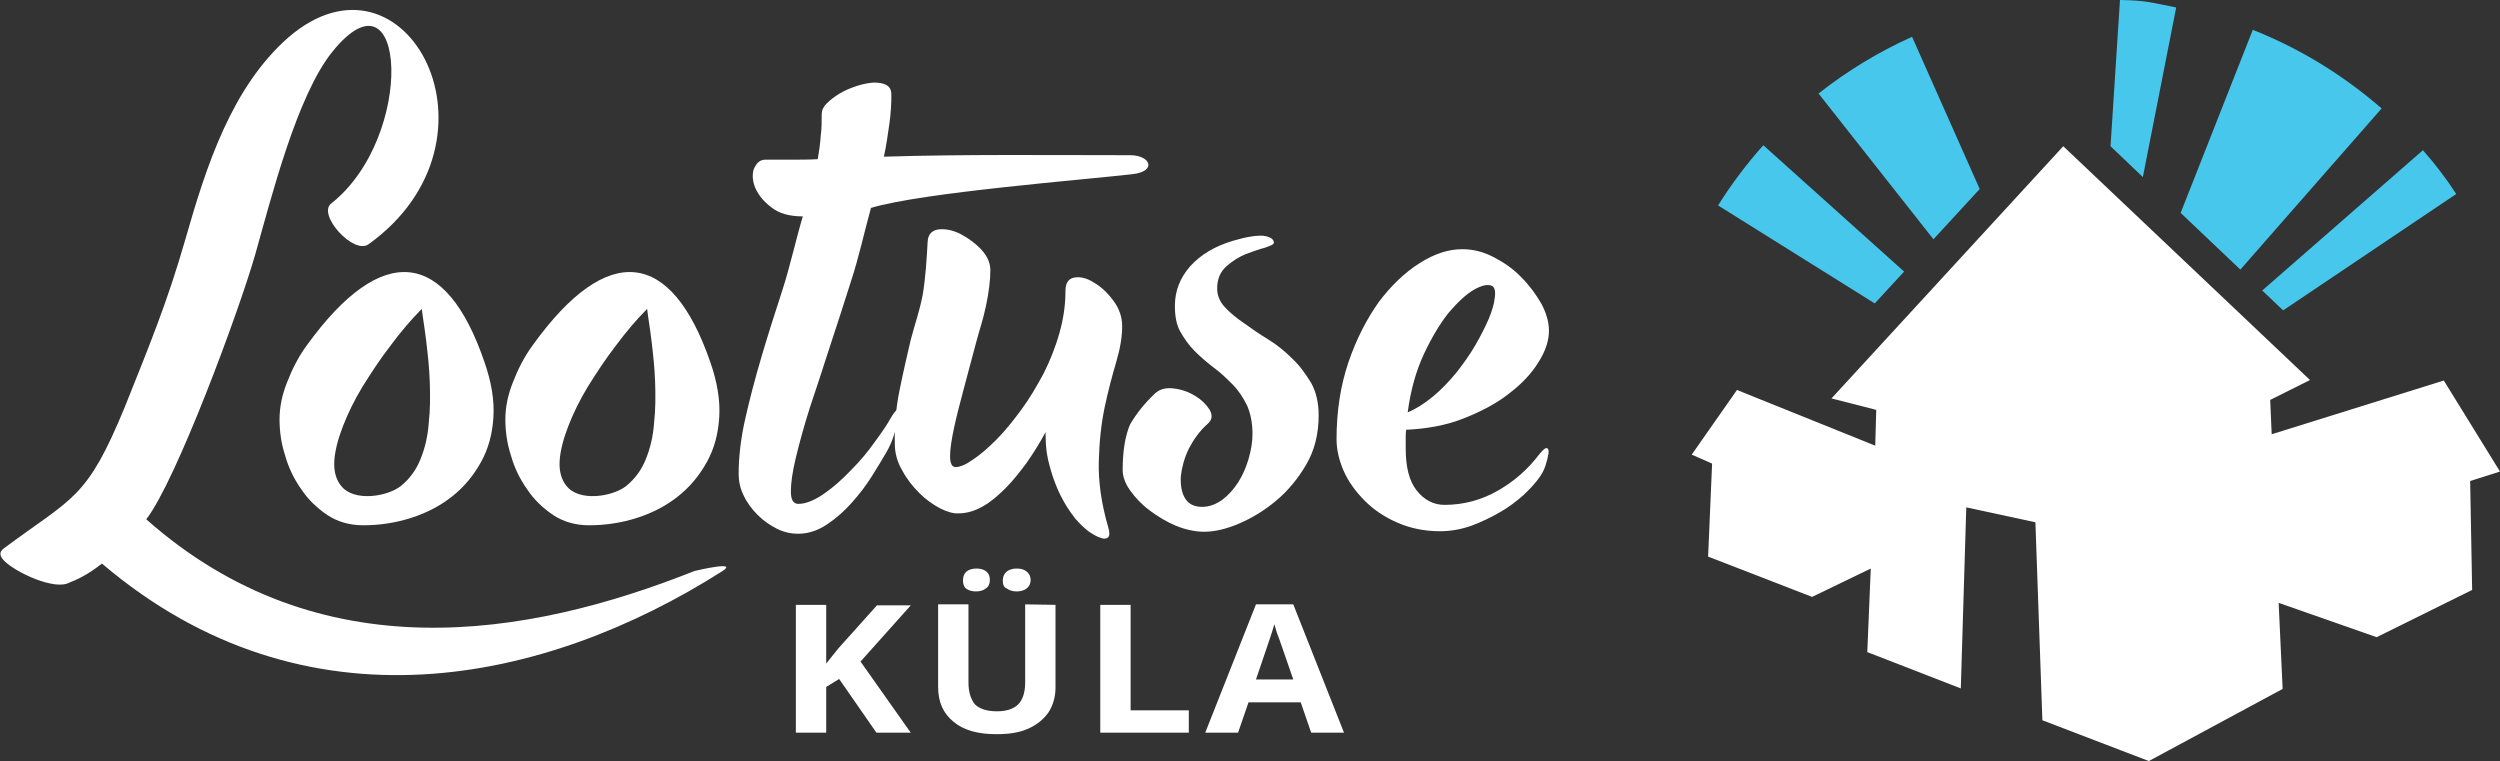 <?xml version="1.0" encoding="utf-8"?>
<!-- Generator: Adobe Illustrator 24.0.2, SVG Export Plug-In . SVG Version: 6.00 Build 0)  -->
<svg version="1.1" id="Layer_1" xmlns="http://www.w3.org/2000/svg" xmlns:xlink="http://www.w3.org/1999/xlink" x="0px" y="0px"
	 viewBox="0 0 502.6 153" style="enable-background:new 0 0 502.6 153;" xml:space="preserve">
<rect x="0" y="0" width="502.6" height="153" fill="#333333" stroke="none"/>
<style type="text/css">
	.st0{fill:#FFFFFF;}
	.st1{fill-rule:evenodd;clip-rule:evenodd;fill:#48C7ED;}
	.st2{fill-rule:evenodd;clip-rule:evenodd;fill:#FFFFFF;}
</style>
<path class="st0" d="M74.1,49.1c-3,2.2-10.4-6-7.5-8.2c17-13.4,15.1-48.8,0.3-30.6c-7.2,8.8-12.4,29.6-15.6,40.9
	C48,62.7,35.4,96.7,29.4,104.4c34.8,30.8,76.5,23.8,110.2,10.4c0.4-0.1,9.2-2.2,5.5,0.1c-35.3,22.4-83.6,33.3-124.6-1.6
	c-1.9,1.5-4.1,2.9-6.5,3.8c-2.9,1.7-10.8-2-13.1-4.3c-1-1-1.1-1.8-0.2-2.5c14.1-10.5,16.7-9.8,24.4-28.5C30,69.5,33.6,60.9,37.3,48
	C41.5,33.3,46.6,17.5,58,7.5C81.6-12.8,103.3,28.1,74.1,49.1"/>
<path class="st0" d="M80.6,97.7c1.7-1.4,3-3.1,3.9-5.3c0.9-2.2,1.5-4.6,1.7-7.4c0.3-2.7,0.3-5.5,0.2-8.3c-0.1-2.8-0.4-5.5-0.7-8
	c-0.3-2.6-0.7-4.8-0.9-6.6c-2.2,2.2-4.3,4.7-6.3,7.4c-2.1,2.7-3.9,5.5-5.6,8.2c-1.7,2.8-3,5.5-4,8.1s-1.6,5-1.7,7s0.4,3.7,1.4,4.9
	C71.1,100.9,77.8,99.9,80.6,97.7 M97.4,72.8c1.4,4,2,7.7,1.8,11c-0.2,3.4-1,6.4-2.5,9.1s-3.4,5-5.8,6.9s-5.1,3.3-8.2,4.3
	s-6.3,1.5-9.7,1.5c-2.7,0-5.1-0.7-7.1-2c-2.1-1.4-3.9-3.1-5.3-5.2c-1.5-2.1-2.6-4.4-3.3-6.9c-0.8-2.5-1.1-4.9-1.1-7.2
	c0-2.4,0.5-4.9,1.5-7.4c1-2.6,2.3-5.2,4-7.5C76.9,48.4,89.7,50.2,97.4,72.8z"/>
<path class="st0" d="M153.9,32.1c1.8,0,3.6,0,5.4,0c1.7,0,3.4,0,5.1-0.1c0.3-1.7,0.5-3.2,0.6-4.7c0.2-1.5,0.2-3,0.2-4.4
	c0-0.7,0.3-1.4,1-2.1s1.6-1.4,2.6-2s2.2-1.1,3.4-1.5s2.3-0.6,3.4-0.7c1,0,1.9,0.1,2.6,0.5c0.7,0.4,1,1,1,2c0,1.8-0.1,3.7-0.4,5.8
	c-0.3,2.1-0.6,4.3-1.1,6.6c15.8-0.5,33.5-0.3,49.5-0.3c4.1,0,5.4,3.2,0.6,3.8c-9.4,1.1-42.5,3.7-52.7,6.8c-1.2,4.3-2.5,10.2-4,14.7
	c-1.4,4.5-2.9,9-4.3,13.3c-1.4,4.3-2.7,8.4-4,12.2c-1.2,3.8-2.1,7.1-2.8,10s-1,5.1-1,6.8c0,1.7,0.5,2.5,1.5,2.5c1.5,0,3.2-0.7,5.1-2
	c1.9-1.3,3.7-2.9,5.5-4.8c1.8-1.8,3.4-3.7,4.8-5.7c1.4-1.9,2.5-3.5,3.2-4.8c0.7-1.2,1.2-1.7,1.4-1.6c0.3,0.1,0.3,0.6,0.2,1.5
	s-0.4,2-0.9,3.3c-0.4,1.4-1,2.7-1.7,3.9c-0.7,1.2-1.6,2.7-2.8,4.6c-1.1,1.8-2.5,3.6-4,5.3c-1.5,1.7-3.2,3.2-5,4.4
	c-1.8,1.2-3.7,1.9-5.8,1.9c-1.5,0-2.9-0.3-4.3-1c-1.4-0.7-2.7-1.6-3.9-2.8c-1.1-1.1-2.1-2.4-2.8-3.9c-0.7-1.4-1-2.9-1-4.3
	c0-3.3,0.4-7,1.3-11c0.9-4,2-8.2,3.3-12.6s2.7-8.8,4.2-13.4s2.8-10.5,4.1-14.8c-2.7,0-4.8-0.6-6.3-1.8c-1.6-1.2-2.6-2.5-3.2-3.8
	c-0.6-1.4-0.7-2.6-0.4-3.8C152.1,32.7,152.8,32.1,153.9,32.1"/>
<path class="st0" d="M186.5,48.5c0.1-1.5,1-2.3,2.4-2.4c1.3-0.1,2.8,0.2,4.3,1s2.9,1.8,4.1,3.1c1.2,1.3,1.8,2.7,1.8,4.1
	c0,2-0.3,4.5-0.9,7.3c-0.6,2.8-1.2,4.4-2,7.4s-1.6,6-2.4,9c-0.8,3-1.5,5.7-2,8c-0.5,2.4-0.8,4.3-0.8,5.7c0,1.5,0.4,2.2,1.1,2.2
	c0.9,0,2.1-0.5,3.5-1.5c1.5-1,3-2.3,4.7-4s3.3-3.7,5-6s3.1-4.7,4.5-7.3c1.3-2.6,2.4-5.3,3.2-8.2c0.8-2.8,1.2-5.6,1.2-8.4
	c0-1.6,0.6-2.5,1.8-2.7s2.5,0.1,3.9,1c1.4,0.8,2.7,2,3.9,3.6s1.8,3.3,1.8,5.2c0,2.1-0.4,4.5-1.2,7.2s-1.6,5.7-2.3,9s-1.1,7-1.2,11
	c-0.1,4,0.5,8.4,1.9,13.2c0.3,1,0.3,1.7,0,2s-0.9,0.4-1.6,0.1c-0.7-0.2-1.5-0.7-2.4-1.3c-0.9-0.7-1.7-1.5-2.6-2.5
	c-0.6-0.8-1.3-1.7-2-2.9c-0.7-1.2-1.4-2.5-2-4.1c-0.6-1.5-1.1-3.2-1.5-4.9c-0.4-1.7-0.5-3.6-0.5-5.5c-1.1,2-2.3,4-3.7,6
	c-1.4,1.9-2.8,3.7-4.3,5.2s-3,2.8-4.6,3.7c-1.6,0.9-3.2,1.4-4.8,1.4c-1.1,0.1-2.4-0.3-3.8-1c-1.5-0.8-2.9-1.8-4.2-3.1
	c-1.3-1.3-2.5-2.8-3.4-4.5c-1-1.7-1.5-3.5-1.5-5.3c-0.1-3.6,0.2-7.1,0.9-10.6s1.5-7,2.3-10.4c0.9-3.4,1.7-5.5,2.4-9
	C186.1,55.6,186.3,52.1,186.5,48.5"/>
<path class="st0" d="M232.1,79.2c1-1,2.3-1.3,3.9-1.1c1.6,0.2,3,0.7,4.3,1.5s2.2,1.7,2.9,2.8c0.6,1.1,0.5,2-0.4,2.8
	c-1.6,1.4-2.8,3.1-3.8,5c-0.9,1.9-1.4,3.7-1.6,5.5c-0.1,1.7,0.1,3.2,0.8,4.4c0.7,1.2,1.8,1.8,3.5,1.8c1.4,0,2.7-0.5,4-1.4
	c1.2-0.9,2.3-2.1,3.2-3.5s1.6-3,2.1-4.7s0.8-3.4,0.8-5.1c0-2.2-0.4-4.1-1.1-5.7c-0.8-1.6-1.7-3-2.9-4.2s-2.4-2.4-3.8-3.4
	c-1.3-1-2.6-2.1-3.8-3.3c-1.2-1.2-2.1-2.5-2.9-3.9c-0.8-1.4-1.1-3.2-1.1-5.2c0-3,1-5.6,3.1-8c2.1-2.3,4.9-4,8.6-5.1
	c2.7-0.8,4.7-1.1,6.1-1c1.4,0.2,2.1,0.7,2.1,1.4c0,0.3-0.6,0.6-1.8,1c-1.2,0.3-2.5,0.8-3.9,1.3c-1.4,0.6-2.7,1.4-3.9,2.5
	s-1.8,2.5-1.8,4.4c0,1.4,0.5,2.6,1.5,3.7c1,1.1,2.3,2.2,3.8,3.2c1.5,1.1,3.1,2.2,4.9,3.3c1.8,1.1,3.4,2.4,4.9,3.9
	c1.5,1.4,2.7,3.1,3.8,4.9c1,1.8,1.5,4,1.5,6.5c0,3.7-0.8,7-2.5,9.9s-3.7,5.3-6.1,7.3s-4.9,3.5-7.5,4.6s-4.9,1.6-6.9,1.6
	c-1.8,0-3.7-0.4-5.7-1.2c-1.9-0.8-3.7-1.9-5.3-3.1s-2.9-2.6-3.9-4s-1.5-2.8-1.5-4.1c0-3.8,0.5-6.9,1.5-9.2
	C228.5,83.1,230.1,81.1,232.1,79.2"/>
<path class="st0" d="M300,57.5c-0.8-0.4-2-0.2-3.6,0.7s-3.3,2.5-5.1,4.6c-1.7,2.1-3.4,4.9-5,8.3s-2.7,7.3-3.3,11.8
	c1.7-0.7,3.4-1.8,5.1-3.2c1.7-1.4,3.2-3,4.7-4.8c1.4-1.8,2.7-3.6,3.8-5.5c1.1-1.9,2-3.7,2.7-5.3c0.7-1.7,1.1-3.1,1.2-4.2
	C300.7,58.6,300.5,57.8,300,57.5 M268.7,88.3c0-5.6,0.8-10.8,2.4-15.5s3.7-8.7,6.1-12.1c2.5-3.3,5.2-5.9,8.2-7.8
	c3-1.9,5.8-2.8,8.6-2.8c2.1,0,4.2,0.5,6.3,1.6c2.1,1.1,4,2.4,5.6,4.1c1.6,1.6,2.9,3.4,4,5.3c1,1.9,1.5,3.7,1.5,5.4
	c0,2-0.7,4.1-2.1,6.3c-1.4,2.3-3.4,4.4-5.9,6.3c-2.5,2-5.6,3.6-9.1,5s-7.4,2.1-11.6,2.3c-0.1,0.6-0.1,1.2-0.1,1.8c0,0.6,0,1.2,0,1.9
	c0,3.8,0.7,6.6,2.2,8.5s3.4,2.9,5.6,2.9c3.9,0,7.5-1,10.8-2.9s6-4.3,8.2-7.2c0.8-1,1.3-1.4,1.6-1.3c0.3,0.1,0.4,0.5,0.3,1.1
	c-0.1,0.7-0.3,1.5-0.6,2.4c-0.3,1-0.8,1.8-1.3,2.5c-0.8,1.1-1.8,2.2-3.2,3.5c-1.4,1.2-2.9,2.4-4.7,3.4c-1.7,1-3.6,1.9-5.7,2.7
	c-2,0.7-4.1,1.1-6.3,1.1c-3.1,0-6-0.6-8.5-1.7c-2.6-1.1-4.8-2.6-6.6-4.4c-1.8-1.8-3.3-3.8-4.3-6.1C269.2,92.5,268.7,90.4,268.7,88.3
	z"/>
<path class="st0" d="M260,136.6c-1.9-5.5-3-8.7-3.3-9.4c-0.2-0.7-0.4-1.3-0.5-1.7c-0.4,1.5-1.7,5.2-3.7,11.1H260z M263.6,147.3
	l-2.1-6.1H251l-2.1,6.1h-6.6l10.2-25.8h7.5l10.2,25.8H263.6z M221.2,147.3v-25.7h6.1v21.2H239v4.5H221.2z M201.6,116.7
	c0-0.8,0.3-1.4,0.8-1.8s1.2-0.6,2-0.6c0.9,0,1.5,0.2,2,0.6s0.8,1,0.8,1.7s-0.3,1.3-0.8,1.7c-0.5,0.4-1.2,0.6-2,0.6s-1.5-0.2-2-0.6
	C201.8,118.1,201.6,117.5,201.6,116.7z M193.6,116.7c0-0.8,0.2-1.3,0.7-1.8c0.5-0.4,1.2-0.6,2-0.6c0.9,0,1.5,0.2,2,0.6
	s0.7,1,0.7,1.7s-0.2,1.3-0.8,1.7c-0.5,0.4-1.2,0.6-2,0.6s-1.5-0.2-2-0.6C193.8,118,193.6,117.4,193.6,116.7z M212.2,121.6v16.6
	c0,1.9-0.5,3.6-1.4,5c-1,1.4-2.3,2.5-4.1,3.3s-3.9,1.1-6.4,1.1c-3.7,0-6.6-0.8-8.6-2.5c-2.1-1.7-3.1-4-3.1-7v-16.6h6.1v15.7
	c0,2,0.5,3.4,1.3,4.4c0.9,0.9,2.4,1.4,4.4,1.4s3.4-0.5,4.3-1.4c0.9-0.9,1.4-2.4,1.4-4.4v-15.7L212.2,121.6L212.2,121.6z
	 M183.1,147.3h-6.9l-7.5-10.8l-2.6,1.6v9.2H160v-25.7h6.1v11.8l2.4-3l7.8-8.7h6.8L173,133L183.1,147.3z"/>
<path class="st0" d="M125.9,97.7c1.7-1.4,3-3.1,3.9-5.3c0.9-2.2,1.5-4.6,1.7-7.4c0.3-2.7,0.3-5.5,0.2-8.3s-0.4-5.5-0.7-8
	c-0.3-2.6-0.7-4.8-0.9-6.6c-2.2,2.2-4.3,4.7-6.3,7.4c-2.1,2.7-3.9,5.5-5.6,8.2c-1.7,2.8-3,5.5-4,8.1s-1.6,5-1.7,7s0.4,3.7,1.4,4.9
	C116.4,100.9,123.1,99.9,125.9,97.7 M142.8,72.8c1.4,4,2,7.7,1.8,11c-0.2,3.4-1,6.4-2.5,9.1s-3.4,5-5.8,6.9
	c-2.4,1.9-5.1,3.3-8.2,4.3c-3.1,1-6.3,1.5-9.7,1.5c-2.7,0-5.1-0.7-7.1-2c-2.1-1.4-3.9-3.1-5.3-5.2c-1.5-2.1-2.6-4.4-3.3-6.9
	c-0.8-2.5-1.1-4.9-1.1-7.2c0-2.4,0.5-4.9,1.5-7.4c1-2.6,2.3-5.2,4-7.5C122.2,48.4,135,50.2,142.8,72.8z"/>
<path class="st1" d="M426.2,0l-1.9,29.4l6.5,6.2l6.7-34.1C432.4,0.5,431.6,0.1,426.2,0"/>
<path class="st1" d="M345.4,41.3L376.9,61l5.9-6.4l-28.3-25.4C351.1,33,348.1,37,345.4,41.3"/>
<path class="st1" d="M365.6,18.8l23.1,29.3L398,38L384.4,7.4C377.7,10.4,371.3,14.3,365.6,18.8"/>
<path class="st1" d="M452.9,6l-14.5,36.8l12,11.4l28.4-32.4C471.2,15.2,462.5,9.8,452.9,6"/>
<path class="st1" d="M487.1,30.2l-32.3,28.2l4.2,4L493.8,39C491.8,35.9,489.5,32.9,487.1,30.2"/>
<polygon class="st2" points="343.4,111.9 344.2,93.2 340.1,91.4 349.2,78.4 377,89.6 377.2,82.4 368.2,80.1 414.8,29.4 464.4,76.4 
	456.4,80.4 456.7,87.3 491.3,76.5 502.6,94.8 496.6,96.7 497,118.6 477.8,128.1 458.1,121.2 458.9,138.5 432,153 410.6,144.8 
	409.2,105 395.3,102 394.2,138.4 375.4,131.1 376.1,114.3 364.3,120 "/>
</svg>
